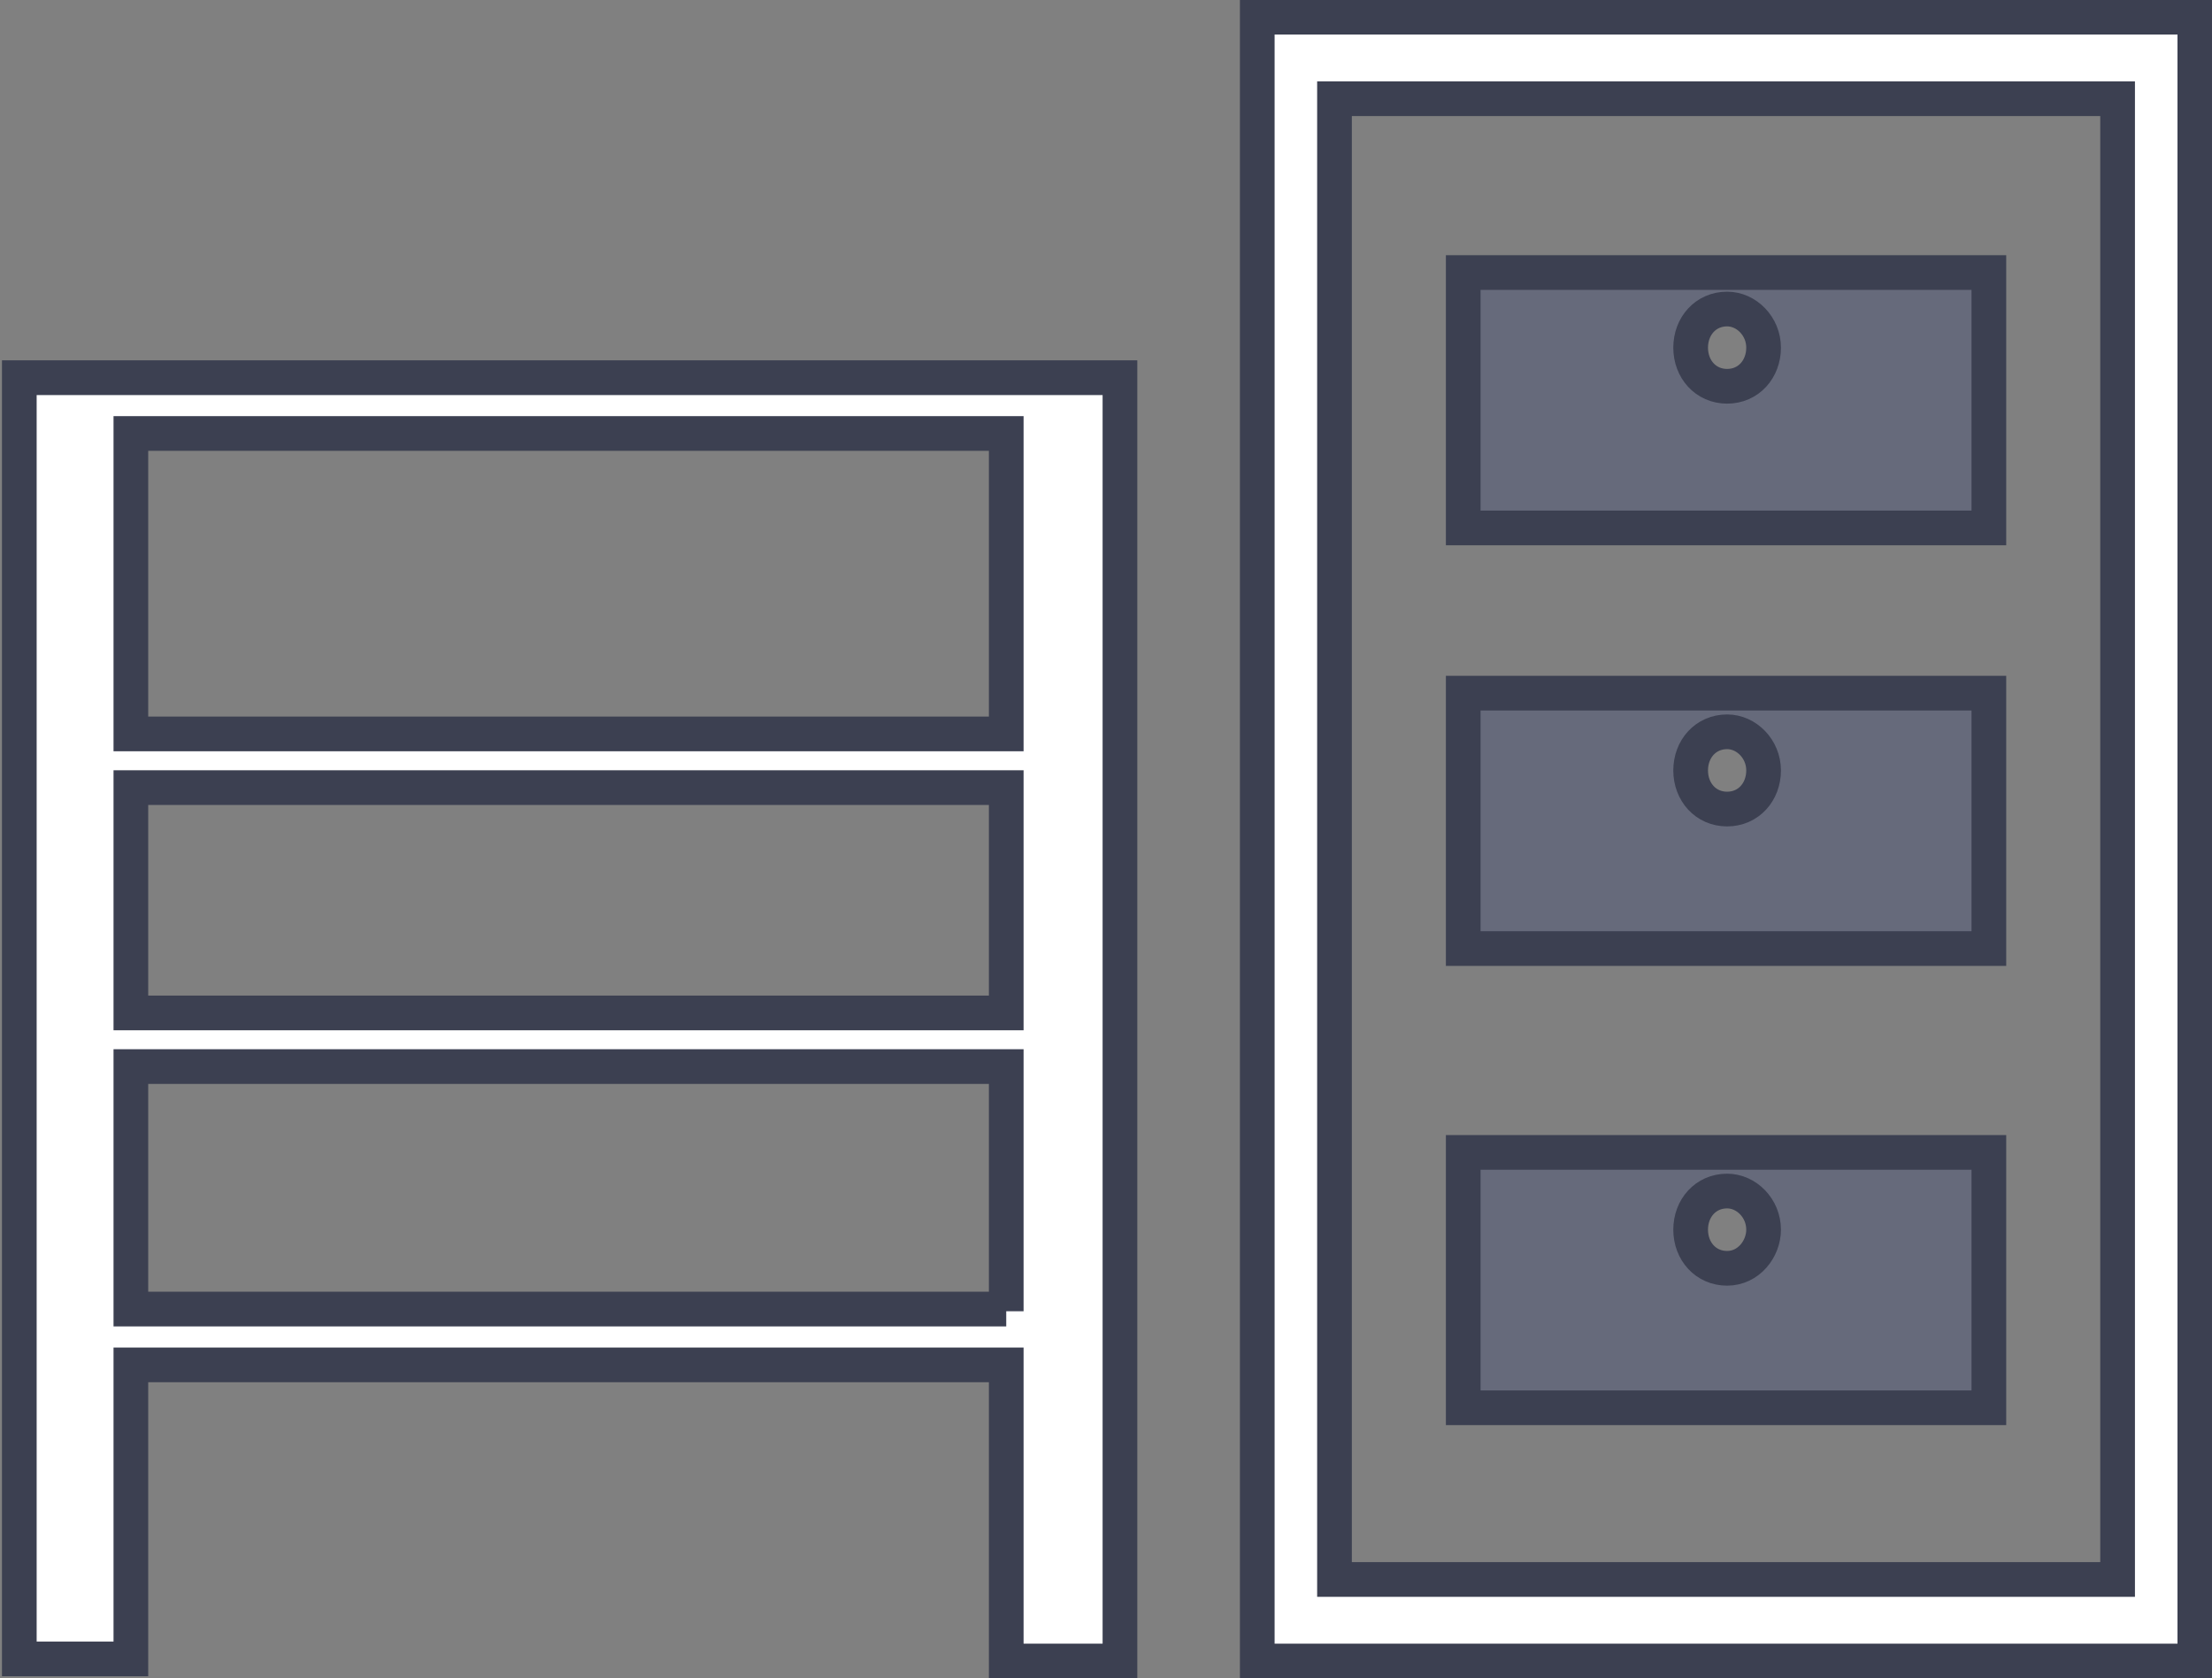 <?xml version="1.0" encoding="utf-8"?>
<!-- Generator: Adobe Illustrator 23.0.0, SVG Export Plug-In . SVG Version: 6.00 Build 0)  -->
<svg version="1.1" id="Layer_1" xmlns="http://www.w3.org/2000/svg" xmlns:xlink="http://www.w3.org/1999/xlink" x="0px" y="0px"
	 viewBox="0 0 103.1 78.2" style="enable-background:new 0 0 103.1 78.2;" xml:space="preserve">
<rect x="0" y="0" width="103.1" height="78.2" fill="#808080" stroke="none"/>
<style type="text/css">
	.st0{fill-rule:evenodd;clip-rule:evenodd;fill:#FFFFFF;stroke:#3C4051;stroke-width:1.617;stroke-miterlimit:10;}
	.st1{fill:none;}
	.st2{fill:#666A7B;stroke:#3C4051;stroke-width:1.617;stroke-miterlimit:10;}
	.st3{fill:#FFFFFF;stroke:#3C4051;stroke-width:1.617;stroke-miterlimit:10;}
</style>
<path class="st0" d="M0.9,17.6h3.9h1.3h40.8h0.9h4.4v59.8h-5.3V63.6H6.1v13.7H0.9V17.6z M46.9,61.1V49.7H6.1v11.3H46.9z M46.9,47.2
	V36.7H6.1v10.5H46.9z M46.9,34.2v-14H6.1v14H46.9z"/>
<g>
	<path class="st1" d="M80.5,34c-1,0-1.7,0.8-1.7,1.8c0,1,0.7,1.8,1.7,1.8c0.9,0,1.7-0.8,1.7-1.8C82.2,34.9,81.5,34,80.5,34z"/>
	<path class="st1" d="M80.5,14.4c-1,0-1.7,0.8-1.7,1.8c0,1,0.7,1.8,1.7,1.8c0.9,0,1.7-0.8,1.7-1.8C82.2,15.2,81.5,14.4,80.5,14.4z"
		/>
	<path class="st1" d="M80.5,55.4c-1,0-1.7,0.8-1.7,1.8c0,1,0.7,1.8,1.7,1.8c0.9,0,1.7-0.8,1.7-1.8C82.2,56.3,81.5,55.4,80.5,55.4z"
		/>
	<path class="st1" d="M62.2,73.6h36.5v-69H62.2V73.6z M68.2,12.7h24.5v11.9H68.2V12.7z M68.2,32.3h24.5v11.9H68.2V32.3z M68.2,53.7
		h24.5v11.9H68.2V53.7z"/>
	<path class="st2" d="M92.7,12.7H68.2v11.9h24.5V12.7z M80.5,18c-1,0-1.7-0.8-1.7-1.8c0-1,0.7-1.8,1.7-1.8c0.9,0,1.7,0.8,1.7,1.8
		C82.2,17.2,81.5,18,80.5,18z"/>
	<path class="st3" d="M100.5,0.8H60.4h-1.8v1.9v72.8v1.9h1.8h40.1h1.8v-1.9V2.7V0.8H100.5z M98.7,73.6H62.2v-69h36.5V73.6z"/>
	<path class="st2" d="M92.7,53.7H68.2v11.9h24.5V53.7z M80.5,59.1c-1,0-1.7-0.8-1.7-1.8c0-1,0.7-1.8,1.7-1.8c0.9,0,1.7,0.8,1.7,1.8
		C82.2,58.2,81.5,59.1,80.5,59.1z"/>
	<path class="st2" d="M92.7,32.3H68.2v11.9h24.5V32.3z M80.5,37.7c-1,0-1.7-0.8-1.7-1.8c0-1,0.7-1.8,1.7-1.8c0.9,0,1.7,0.8,1.7,1.8
		C82.2,36.9,81.5,37.7,80.5,37.7z"/>
</g>
</svg>
